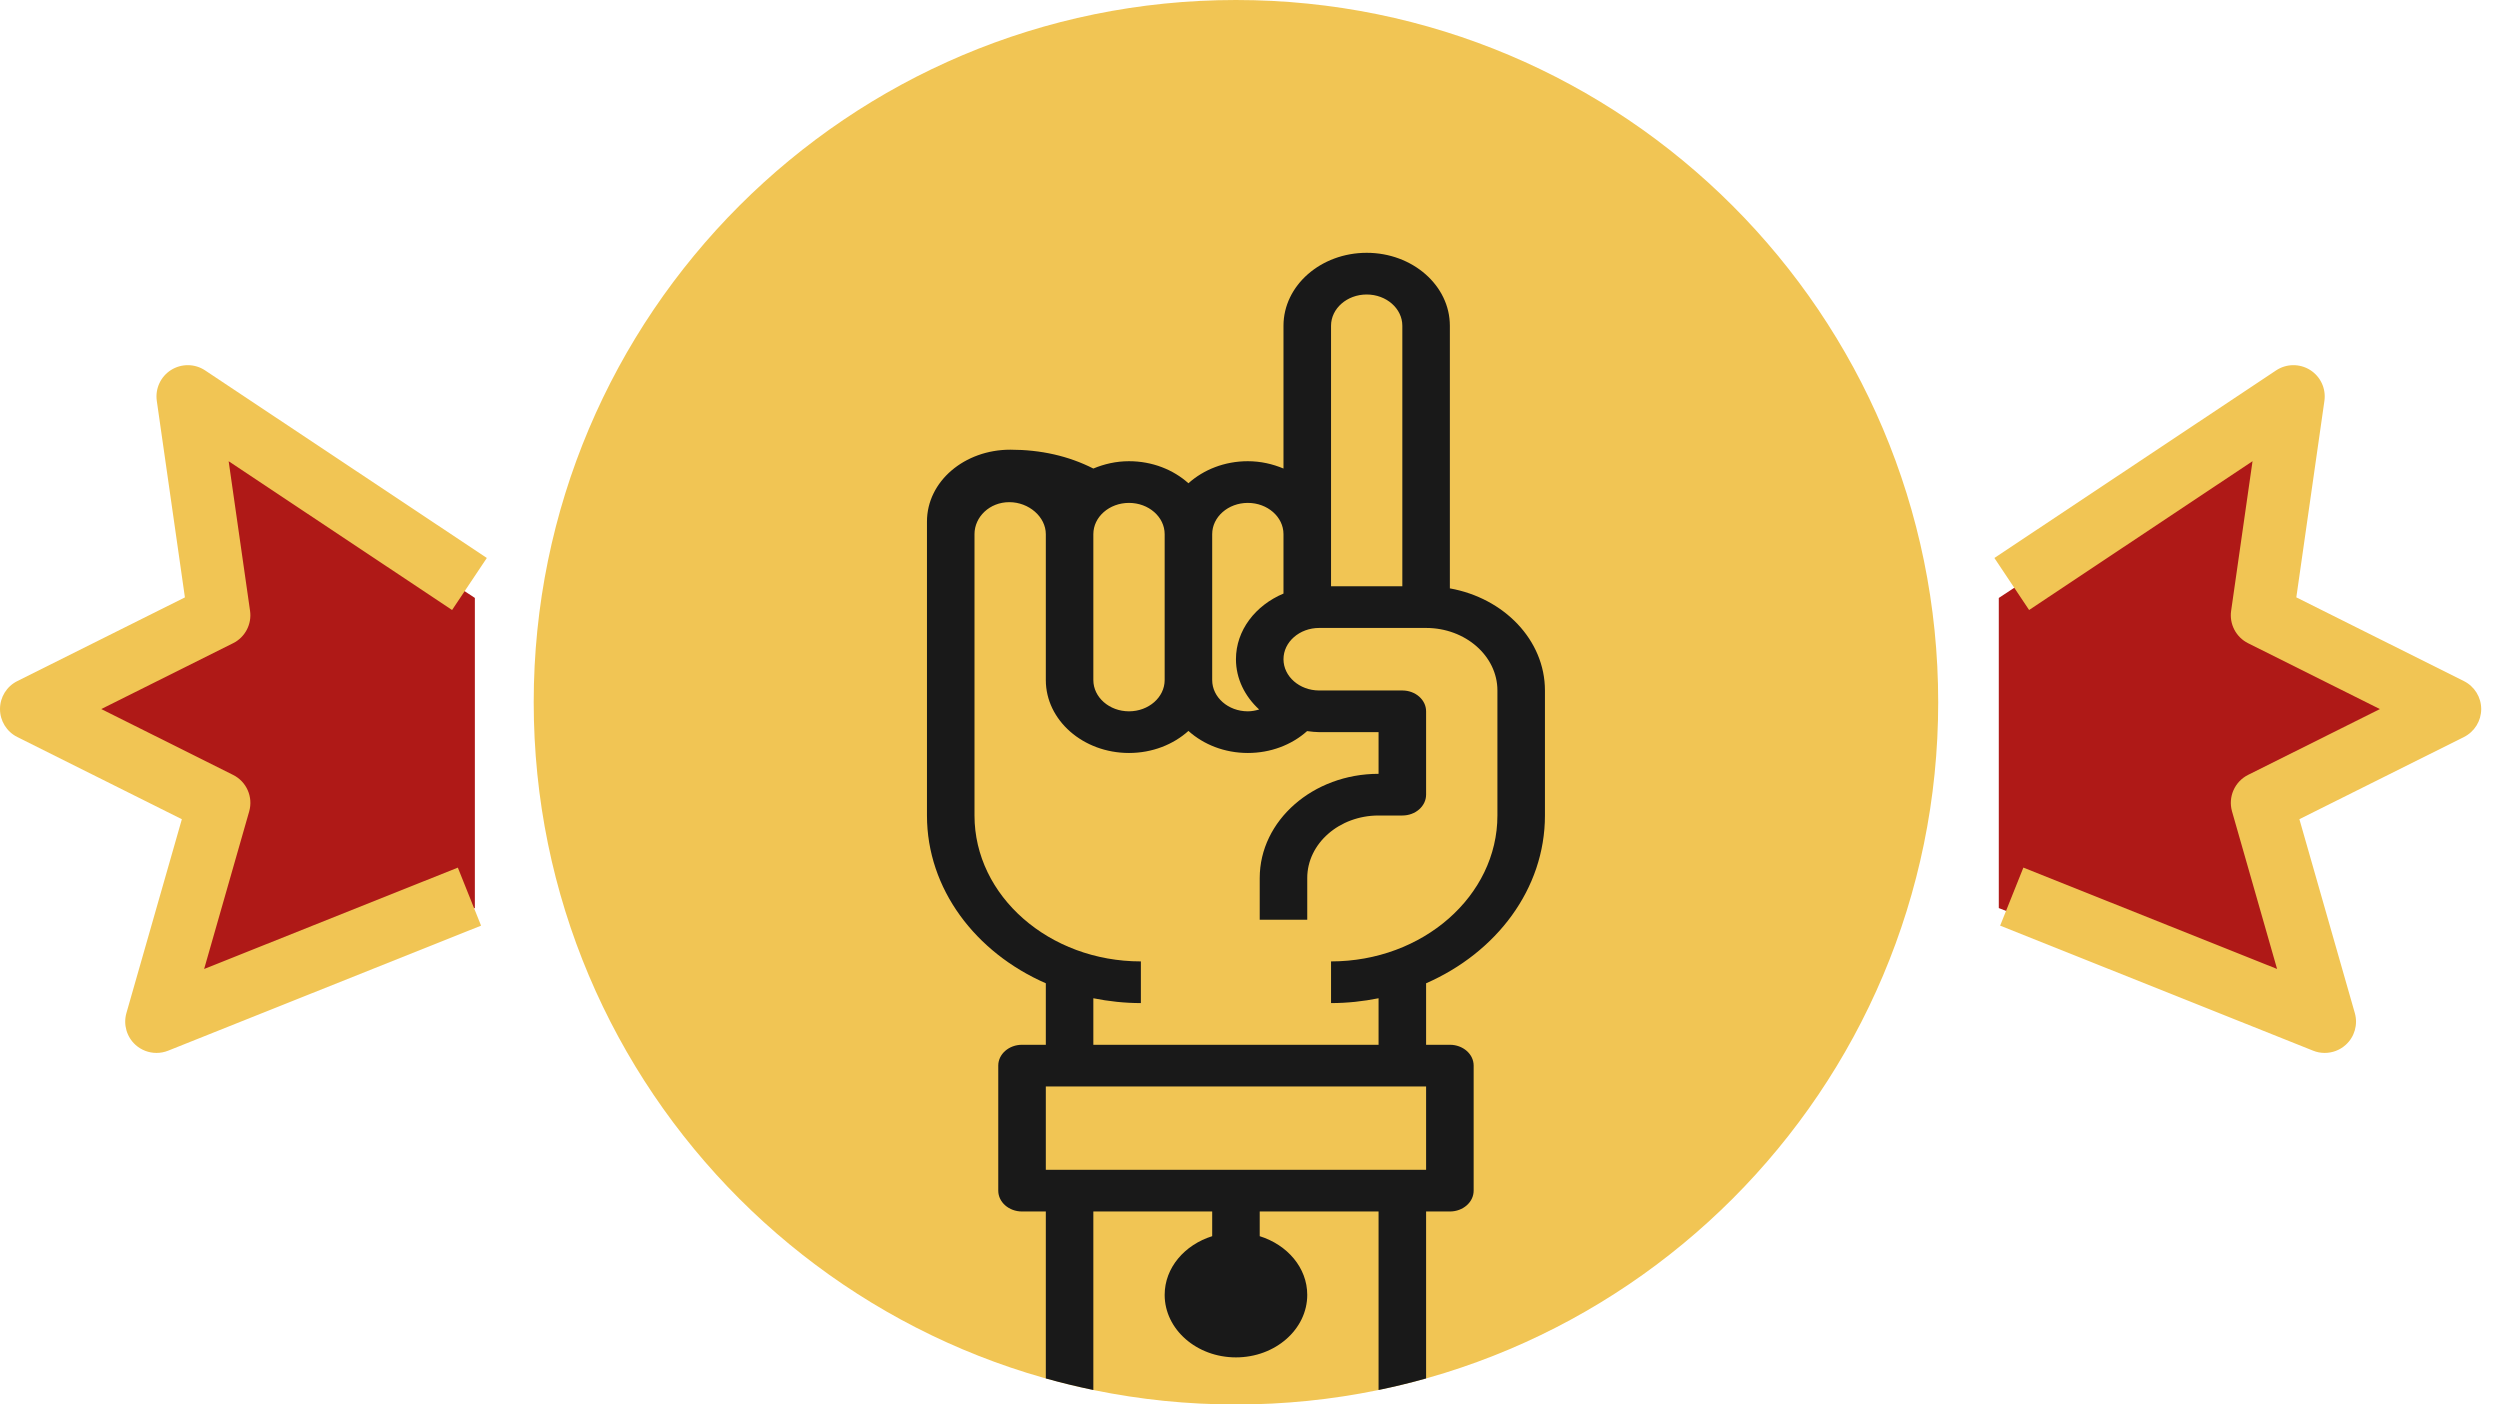 <svg width="89" height="50" viewBox="0 0 89 50" fill="none" xmlns="http://www.w3.org/2000/svg">
<path d="M71.157 21.287L81.223 14.663L80.104 22.391L86.815 25.703L80.104 29.015L82.341 36.743L71.157 32.327V21.287Z" fill="#AF1917"/>
<path d="M16.905 21.286L6.839 14.662L7.957 22.39L1.247 25.702L7.957 29.014L5.721 36.742L16.905 32.326V21.286Z" fill="#AF1917"/>
<path d="M44 50C57.807 50 69 38.807 69 25C69 11.193 57.807 0 44 0C30.193 0 19 11.193 19 25C19 38.807 30.193 50 44 50Z" fill="#F1C554"/>
<path fill-rule="evenodd" clip-rule="evenodd" d="M38.923 49.484V43.129H43.154V44.008C42.172 44.315 41.462 45.131 41.462 46.097C41.462 47.324 42.6 48.323 44 48.323C45.4 48.323 46.538 47.324 46.538 46.097C46.538 45.131 45.828 44.315 44.846 44.008V43.129H49.077V49.484C49.648 49.366 50.213 49.229 50.769 49.073V43.129H51.615C52.083 43.129 52.462 42.797 52.462 42.387V37.935C52.462 37.526 52.083 37.194 51.615 37.194H50.769V35.005C53.272 33.91 55 31.647 55 29.032V24.581C55 22.79 53.544 21.291 51.615 20.946V11.597C51.615 10.165 50.287 9 48.654 9C47.021 9 45.692 10.165 45.692 11.597V16.68C45.306 16.518 44.879 16.419 44.423 16.419C43.594 16.419 42.846 16.721 42.308 17.204C41.77 16.721 41.022 16.419 40.192 16.419C39.736 16.419 39.309 16.518 38.923 16.68C38.041 16.233 37.056 16.009 35.967 16.009C34.334 16.009 33 17.137 33 18.569V29.032C33 31.648 34.728 33.91 37.231 35.005V37.194H36.385C35.917 37.194 35.538 37.526 35.538 37.935V42.387C35.538 42.797 35.917 43.129 36.385 43.129H37.231V49.073C37.787 49.229 38.352 49.366 38.923 49.484ZM48.654 10.484C47.954 10.484 47.385 10.983 47.385 11.597V19.016V20.871H49.923V11.597C49.923 10.983 49.354 10.484 48.654 10.484ZM45.692 19.016C45.692 18.402 45.123 17.903 44.423 17.903C43.723 17.903 43.154 18.402 43.154 19.016V24.21C43.154 24.823 43.723 25.323 44.423 25.323C44.563 25.323 44.697 25.296 44.826 25.258C44.317 24.791 44 24.163 44 23.468C44 22.436 44.696 21.55 45.692 21.131V19.016ZM41.462 19.016C41.462 18.402 40.892 17.903 40.192 17.903C39.492 17.903 38.923 18.402 38.923 19.016V22.355V24.21C38.923 24.823 39.492 25.323 40.192 25.323C40.892 25.323 41.462 24.823 41.462 24.21V19.016ZM37.231 41.645H50.769V38.677H37.231V41.645ZM47.385 34.226C50.65 34.226 53.308 31.896 53.308 29.032V24.581C53.308 23.354 52.169 22.355 50.769 22.355H46.962C46.262 22.355 45.692 22.854 45.692 23.468C45.692 24.081 46.262 24.581 46.962 24.581H49.923C50.391 24.581 50.769 24.913 50.769 25.323V28.29C50.769 28.7 50.391 29.032 49.923 29.032H49.077C47.677 29.032 46.538 30.031 46.538 31.258V32.742H44.846V31.258C44.846 29.212 46.744 27.548 49.077 27.548V26.064H46.962C46.829 26.064 46.7 26.048 46.572 26.032C46.559 26.03 46.546 26.028 46.533 26.027C45.983 26.52 45.231 26.806 44.423 26.806C43.594 26.806 42.846 26.505 42.308 26.021C41.77 26.505 41.022 26.806 40.192 26.806C38.559 26.806 37.231 25.642 37.231 24.21V22.355V19.016C37.231 18.402 36.63 17.877 35.93 17.877C35.23 17.877 34.692 18.402 34.692 19.016V29.032C34.692 31.896 37.35 34.226 40.615 34.226V35.71C40.033 35.71 39.468 35.647 38.923 35.538V37.194H49.077V35.538C48.532 35.647 47.967 35.71 47.385 35.71V34.226Z" fill="#191919"/>
<path d="M87.715 24.247L81.749 21.266L82.749 14.271C82.811 13.835 82.612 13.406 82.24 13.171C81.868 12.938 81.394 12.943 81.028 13.187L71 19.864L72.236 21.716L80.19 16.419L79.428 21.746C79.36 22.22 79.604 22.685 80.033 22.899L84.725 25.243L80.034 27.585C79.553 27.825 79.314 28.372 79.46 28.886L81.064 34.495L72.032 30.886L71.205 32.953L82.347 37.404C82.481 37.459 82.621 37.484 82.76 37.484C83.031 37.484 83.298 37.386 83.507 37.197C83.822 36.914 83.948 36.474 83.832 36.066L81.858 29.163L87.716 26.238C88.093 26.049 88.331 25.664 88.331 25.243C88.331 24.821 88.093 24.436 87.715 24.247Z" fill="#F1C554"/>
<path d="M17.331 19.864L7.303 13.187C6.938 12.943 6.463 12.938 6.091 13.171C5.719 13.405 5.52 13.836 5.582 14.271L6.583 21.267L0.616 24.247C0.238 24.435 0 24.82 0 25.242C0 25.664 0.238 26.049 0.616 26.238L6.474 29.164L4.5 36.066C4.384 36.474 4.51 36.914 4.825 37.198C5.033 37.385 5.3 37.484 5.571 37.484C5.71 37.484 5.851 37.458 5.984 37.405L17.126 32.953L16.299 30.887L7.267 34.496L8.871 28.887C9.018 28.371 8.777 27.825 8.297 27.586L3.605 25.242L8.297 22.899C8.726 22.686 8.97 22.22 8.902 21.746L8.14 16.42L16.094 21.716L17.331 19.864Z" fill="#F1C554"/>
</svg>
